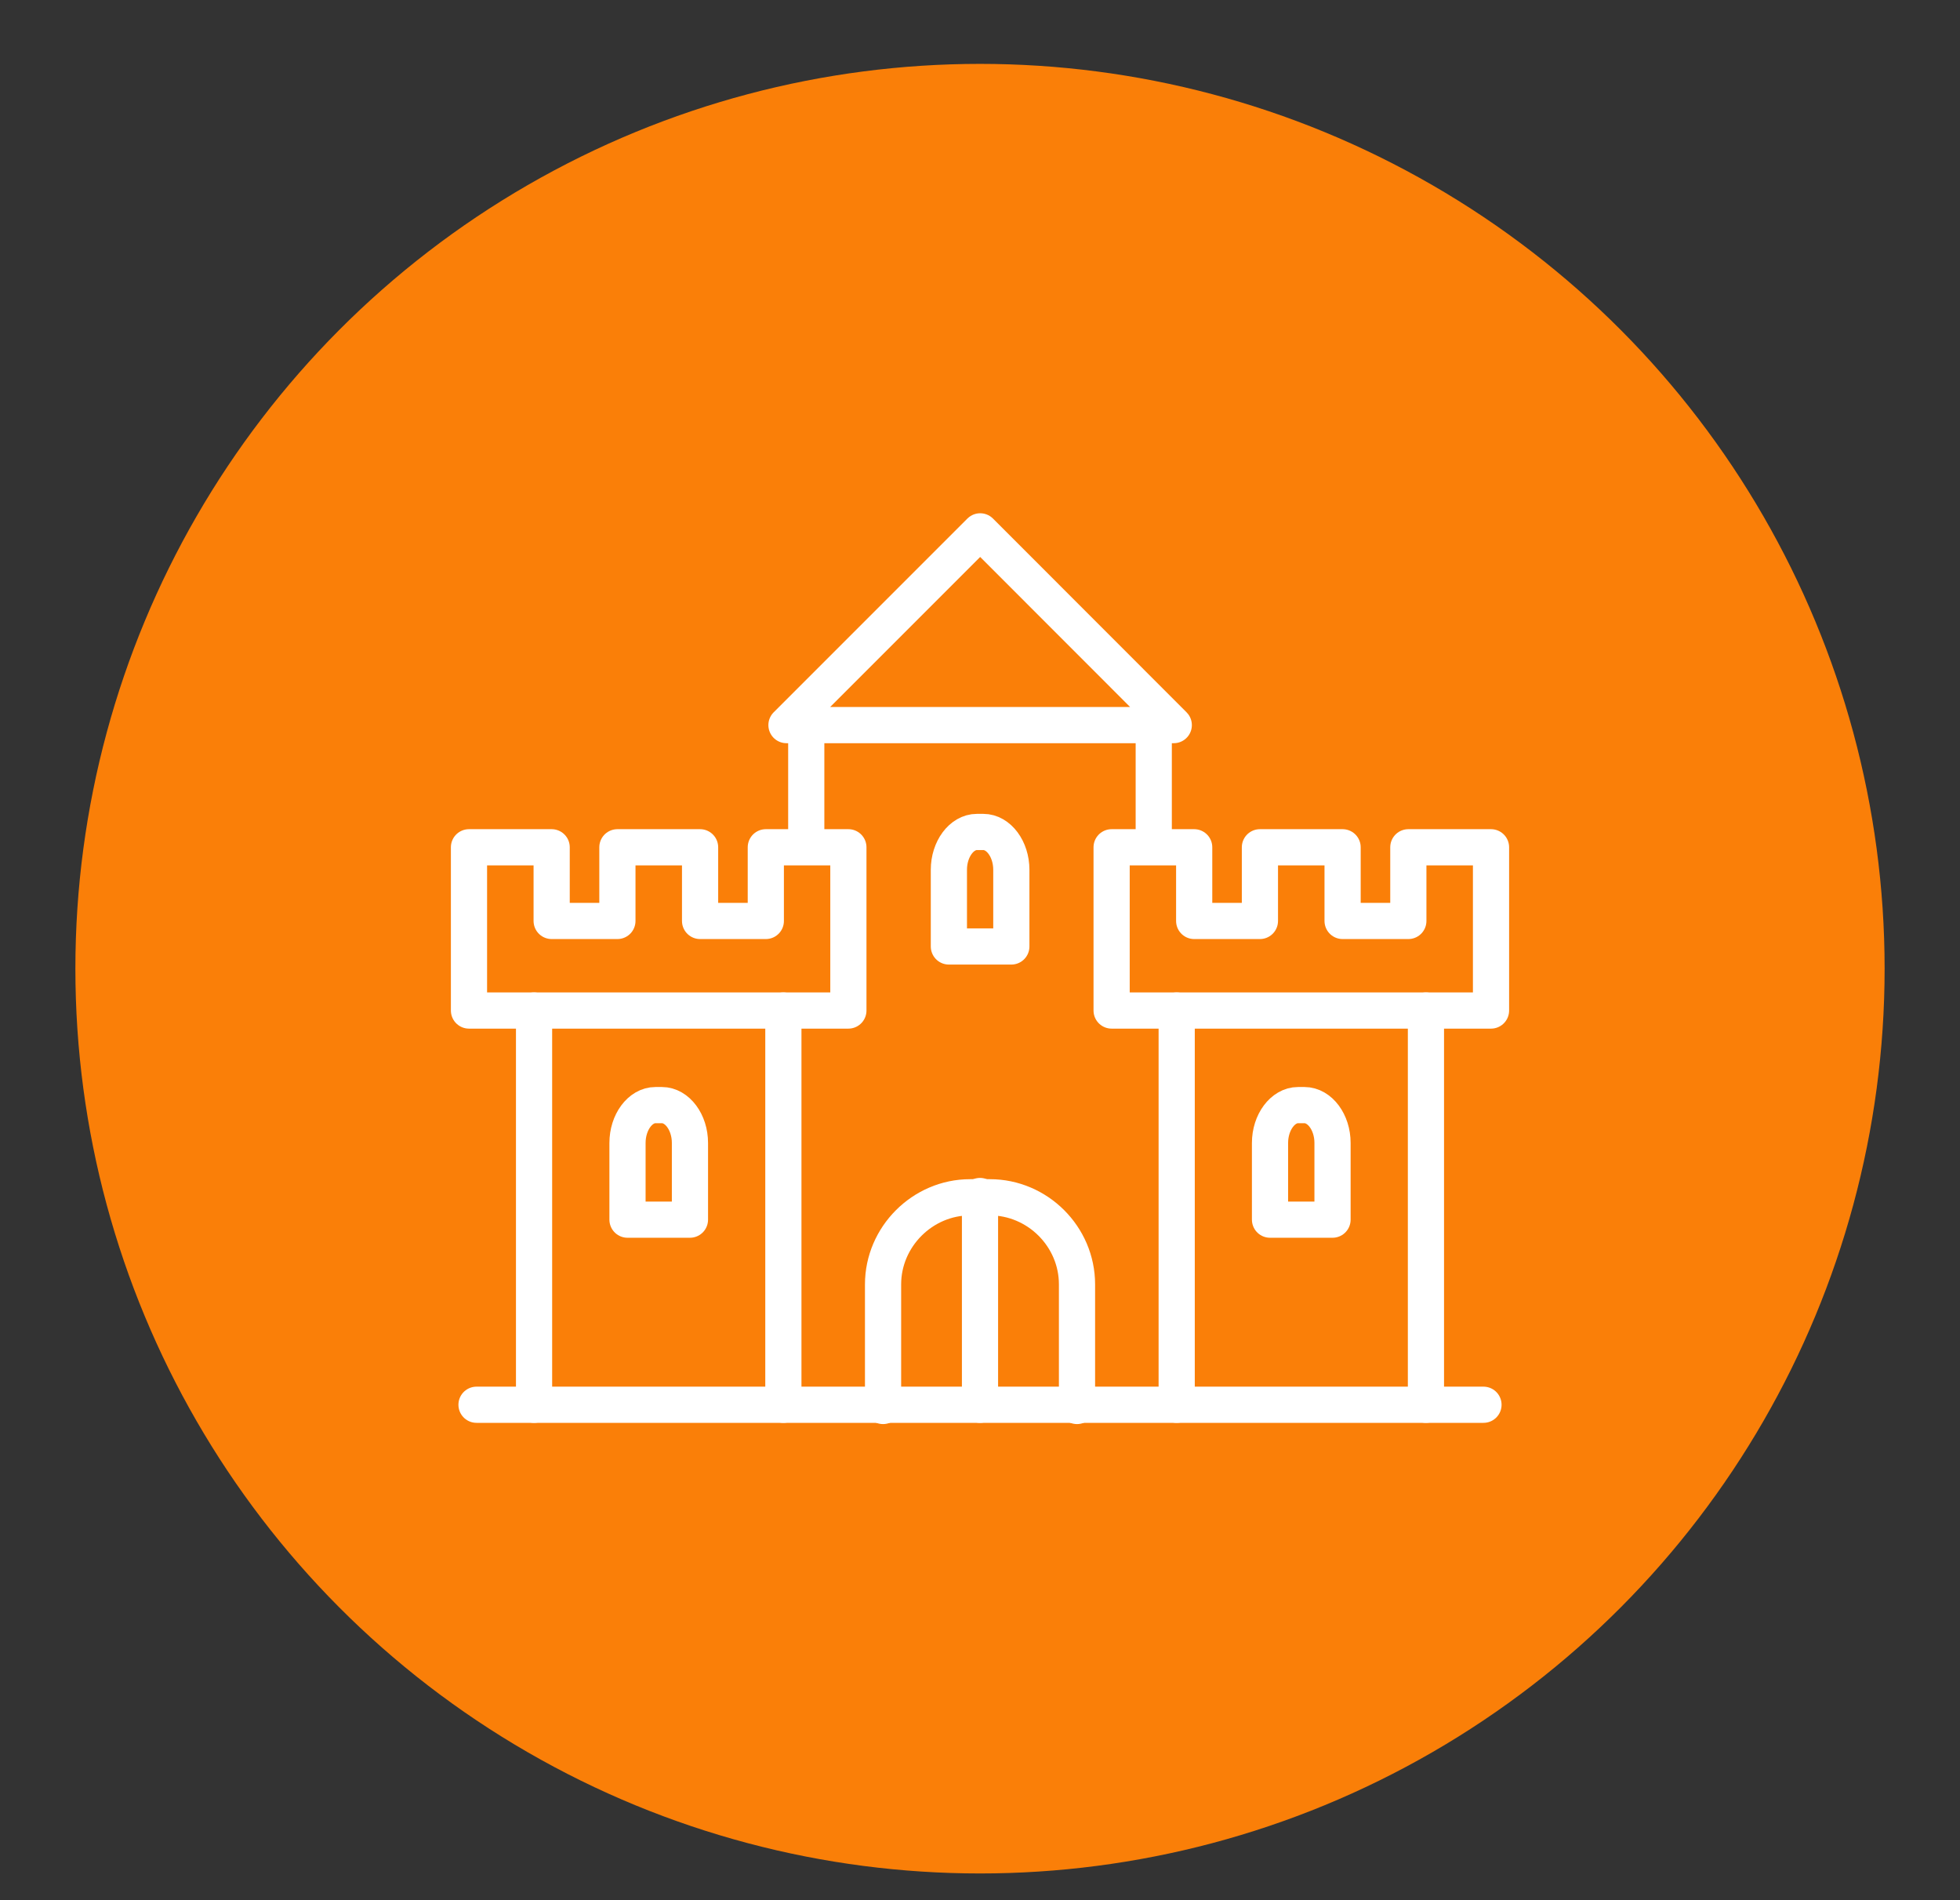 <?xml version="1.0" encoding="utf-8"?>
<!-- Generator: Adobe Illustrator 16.0.0, SVG Export Plug-In . SVG Version: 6.00 Build 0)  -->
<!DOCTYPE svg PUBLIC "-//W3C//DTD SVG 1.1//EN" "http://www.w3.org/Graphics/SVG/1.1/DTD/svg11.dtd">
<svg version="1.1" id="Calque_1" xmlns="http://www.w3.org/2000/svg" xmlns:xlink="http://www.w3.org/1999/xlink" x="0px" y="0px"
	 width="65px" height="63px" viewBox="0 0 65 63" enable-background="new 0 0 65 63" xml:space="preserve">
<rect x="0" y="0" width="65" height="63" fill="#333333" stroke="none"/>
<circle fill="#FA7F08" cx="32.5" cy="32.118" r="30"/>
<g>
	<path fill="none" stroke="#FFFFFF" stroke-width="1.2" stroke-linecap="round" stroke-linejoin="round" stroke-miterlimit="10" d="
		M15.553,28.093h2.742v2.443h2.18v-2.443h2.742v2.443h2.18v-2.443h2.738v5.413c-4.596,0-7.984,0-12.582,0V28.093L15.553,28.093z"/>
	
		<line fill="none" stroke="#FFFFFF" stroke-width="1.2" stroke-linecap="round" stroke-linejoin="round" stroke-miterlimit="10" x1="25.979" y1="33.506" x2="25.979" y2="46.577"/>
	
		<line fill="none" stroke="#FFFFFF" stroke-width="1.2" stroke-linecap="round" stroke-linejoin="round" stroke-miterlimit="10" x1="17.711" y1="46.577" x2="17.711" y2="33.506"/>
	
		<line fill="none" stroke="#FFFFFF" stroke-width="1.2" stroke-linecap="round" stroke-linejoin="round" stroke-miterlimit="10" x1="38.262" y1="24.206" x2="38.262" y2="27.675"/>
	
		<line fill="none" stroke="#FFFFFF" stroke-width="1.2" stroke-linecap="round" stroke-linejoin="round" stroke-miterlimit="10" x1="26.738" y1="27.675" x2="26.738" y2="24.206"/>
	<path fill="none" stroke="#FFFFFF" stroke-width="1.2" stroke-linecap="round" stroke-linejoin="round" stroke-miterlimit="10" d="
		M36.865,28.093h2.738v2.443h2.18v-2.443h2.742v2.443h2.18v-2.443h2.742v5.413c-4.596,0-7.986,0-12.582,0V28.093L36.865,28.093z"/>
	
		<line fill="none" stroke="#FFFFFF" stroke-width="1.2" stroke-linecap="round" stroke-linejoin="round" stroke-miterlimit="10" x1="47.289" y1="33.506" x2="47.289" y2="46.577"/>
	
		<line fill="none" stroke="#FFFFFF" stroke-width="1.2" stroke-linecap="round" stroke-linejoin="round" stroke-miterlimit="10" x1="39.023" y1="46.577" x2="39.023" y2="33.506"/>
	
		<line fill="none" stroke="#FFFFFF" stroke-width="1.2" stroke-linecap="round" stroke-linejoin="round" stroke-miterlimit="10" x1="15.803" y1="46.577" x2="49.197" y2="46.577"/>
	<path fill="none" stroke="#FFFFFF" stroke-width="1.2" stroke-linecap="round" stroke-linejoin="round" stroke-miterlimit="10" d="
		M35.717,46.618v-4.032c0-1.588-1.311-2.888-2.889-2.888h-0.656c-1.578,0-2.887,1.31-2.887,2.888v4.032"/>
	<path fill="none" stroke="#FFFFFF" stroke-width="1.2" stroke-linecap="round" stroke-linejoin="round" stroke-miterlimit="10" d="
		M20.811,40.44h2.07v-2.544c0-0.688-0.424-1.254-0.93-1.254h-0.213c-0.508,0-0.928,0.57-0.928,1.254V40.44L20.811,40.44z"/>
	<path fill="none" stroke="#FFFFFF" stroke-width="1.2" stroke-linecap="round" stroke-linejoin="round" stroke-miterlimit="10" d="
		M42.119,40.44h2.072v-2.544c0-0.688-0.424-1.254-0.932-1.254h-0.211c-0.506,0-0.93,0.57-0.93,1.254V40.44L42.119,40.44z"/>
	
		<polygon fill="none" stroke="#FFFFFF" stroke-width="1.2" stroke-linecap="round" stroke-linejoin="round" stroke-miterlimit="10" points="
		26.082,24.042 32.506,17.618 38.926,24.042 26.082,24.042 	"/>
	<path fill="none" stroke="#FFFFFF" stroke-width="1.2" stroke-linecap="round" stroke-linejoin="round" stroke-miterlimit="10" d="
		M31.469,31.382h2.07v-2.543c0-0.689-0.424-1.254-0.93-1.254h-0.211c-0.508,0-0.93,0.569-0.93,1.254V31.382L31.469,31.382z"/>
	
		<line fill="none" stroke="#FFFFFF" stroke-width="1.2" stroke-linecap="round" stroke-linejoin="round" stroke-miterlimit="10" x1="32.5" y1="39.656" x2="32.5" y2="46.577"/>
</g>
</svg>
